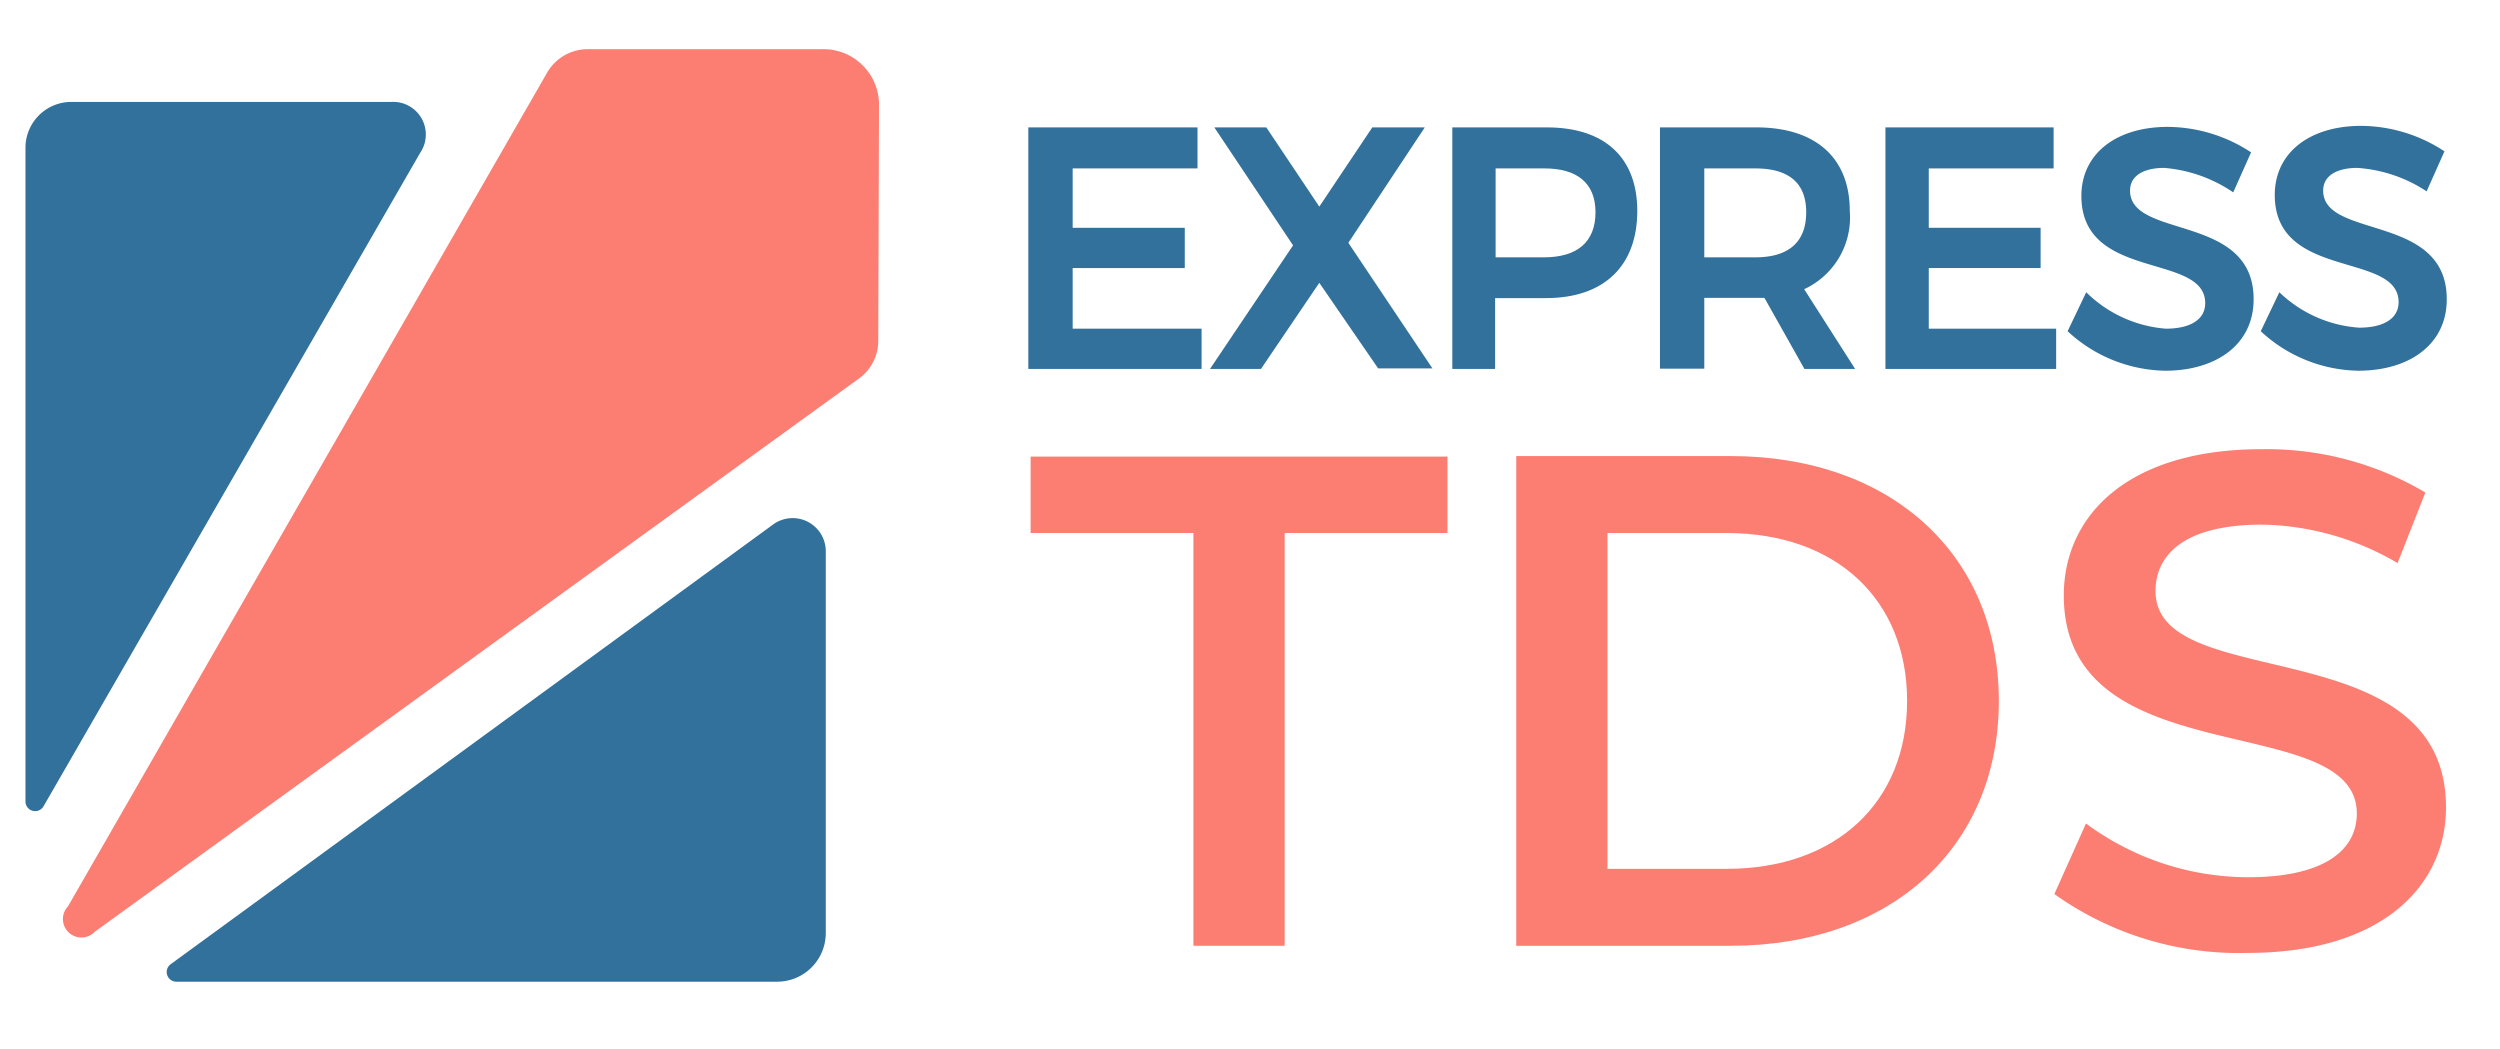 <svg id="Layer_1" data-name="Layer 1" xmlns="http://www.w3.org/2000/svg" viewBox="0 0 98.12 41.18"><defs><style>.cls-1{fill:#31719b;}.cls-2{fill:#fc7d72;}</style></defs><path class="cls-1" d="M2.82,4A1.8,1.8,0,0,0,1,5.81V31.47a.38.38,0,0,0,.7.19L16.49,6A1.28,1.28,0,0,0,15.37,4Z"/><path class="cls-1" d="M30.5,38.53a1.91,1.91,0,0,0,1.91-1.9v-15a1.3,1.3,0,0,0-2.06-1.05L6.69,37.85a.38.38,0,0,0,.22.68Z"/><path class="cls-2" d="M34.5,4.11a2.18,2.18,0,0,0-2.18-2.18H23.06a1.84,1.84,0,0,0-1.58.91L2.67,35.57a.72.72,0,0,0,1.05,1l30-21.72a1.82,1.82,0,0,0,.75-1.47Z"/><path class="cls-1" d="M47,5V6.61h-4.9V8.94h4.4v1.58h-4.4V12.9h5.06v1.58h-6.8V5Z"/><path class="cls-1" d="M49.7,5l2.08,3.11L53.86,5h2.06l-3,4.53,3.3,4.93H54.09L51.78,11.1l-2.29,3.38h-2l3.26-4.85L47.66,5Z"/><path class="cls-1" d="M64.26,8.28c0,2.16-1.31,3.42-3.58,3.42h-2v2.78H57V5h3.71C63,5,64.26,6.2,64.26,8.28Zm-1.64.05c0-1.16-.74-1.72-2-1.72H58.7V10.1h1.89C61.88,10.1,62.62,9.52,62.62,8.33Z"/><path class="cls-1" d="M70.82,14.48l-1.57-2.79H66.89v2.78H65.15V5h3.78C71.27,5,72.6,6.2,72.6,8.28a3.1,3.1,0,0,1-1.79,3.07l2,3.13ZM66.89,10.1h2c1.29,0,2-.58,2-1.77s-.73-1.72-2-1.72h-2Z"/><path class="cls-1" d="M80.6,5V6.61H75.7V8.94h4.39v1.58H75.7V12.9h5v1.58H74V5Z"/><path class="cls-1" d="M84.94,6.59c-.81,0-1.34.31-1.34.89,0,1.92,4.86.88,4.85,4.27,0,1.77-1.47,2.8-3.47,2.8A5.76,5.76,0,0,1,81.15,13l.73-1.53A5,5,0,0,0,85,12.9c1,0,1.55-.38,1.55-1,0-2-4.86-.85-4.86-4.21,0-1.65,1.36-2.71,3.39-2.71a6,6,0,0,1,3.27,1l-.7,1.57A5.61,5.61,0,0,0,84.94,6.59Z"/><path class="cls-1" d="M92.52,6.59c-.81,0-1.34.31-1.34.89,0,1.92,4.86.88,4.85,4.27,0,1.77-1.47,2.8-3.47,2.8A5.76,5.76,0,0,1,88.73,13l.73-1.53a5,5,0,0,0,3.13,1.39c1,0,1.55-.38,1.55-1,0-2-4.86-.85-4.86-4.21,0-1.65,1.36-2.71,3.39-2.71a6,6,0,0,1,3.27,1l-.7,1.57A5.61,5.61,0,0,0,92.52,6.59Z"/><path class="cls-2" d="M46.84,20.92H40.45v-3H56.81v3H50.42v16.2H46.84Z"/><path class="cls-2" d="M59.51,17.9h8.42c6.26,0,10.52,3.84,10.52,9.61s-4.26,9.61-10.52,9.61H59.51Zm8.26,16.2c4.29,0,7.08-2.61,7.08-6.59s-2.79-6.59-7.08-6.59H63.09V34.1Z"/><path class="cls-2" d="M80.63,35.09l1.24-2.77a10.72,10.72,0,0,0,6.36,2.11c3,0,4.27-1.07,4.27-2.5C92.5,27.79,81,30.51,81,23.37c0-3.11,2.48-5.74,7.77-5.74a12.22,12.22,0,0,1,6.42,1.7L94.1,22.1a10.83,10.83,0,0,0-5.32-1.51c-3,0-4.18,1.15-4.18,2.61C84.6,27.29,96,24.63,96,31.69c0,3.07-2.5,5.71-7.79,5.71A12.47,12.47,0,0,1,80.63,35.09Z"/></svg>